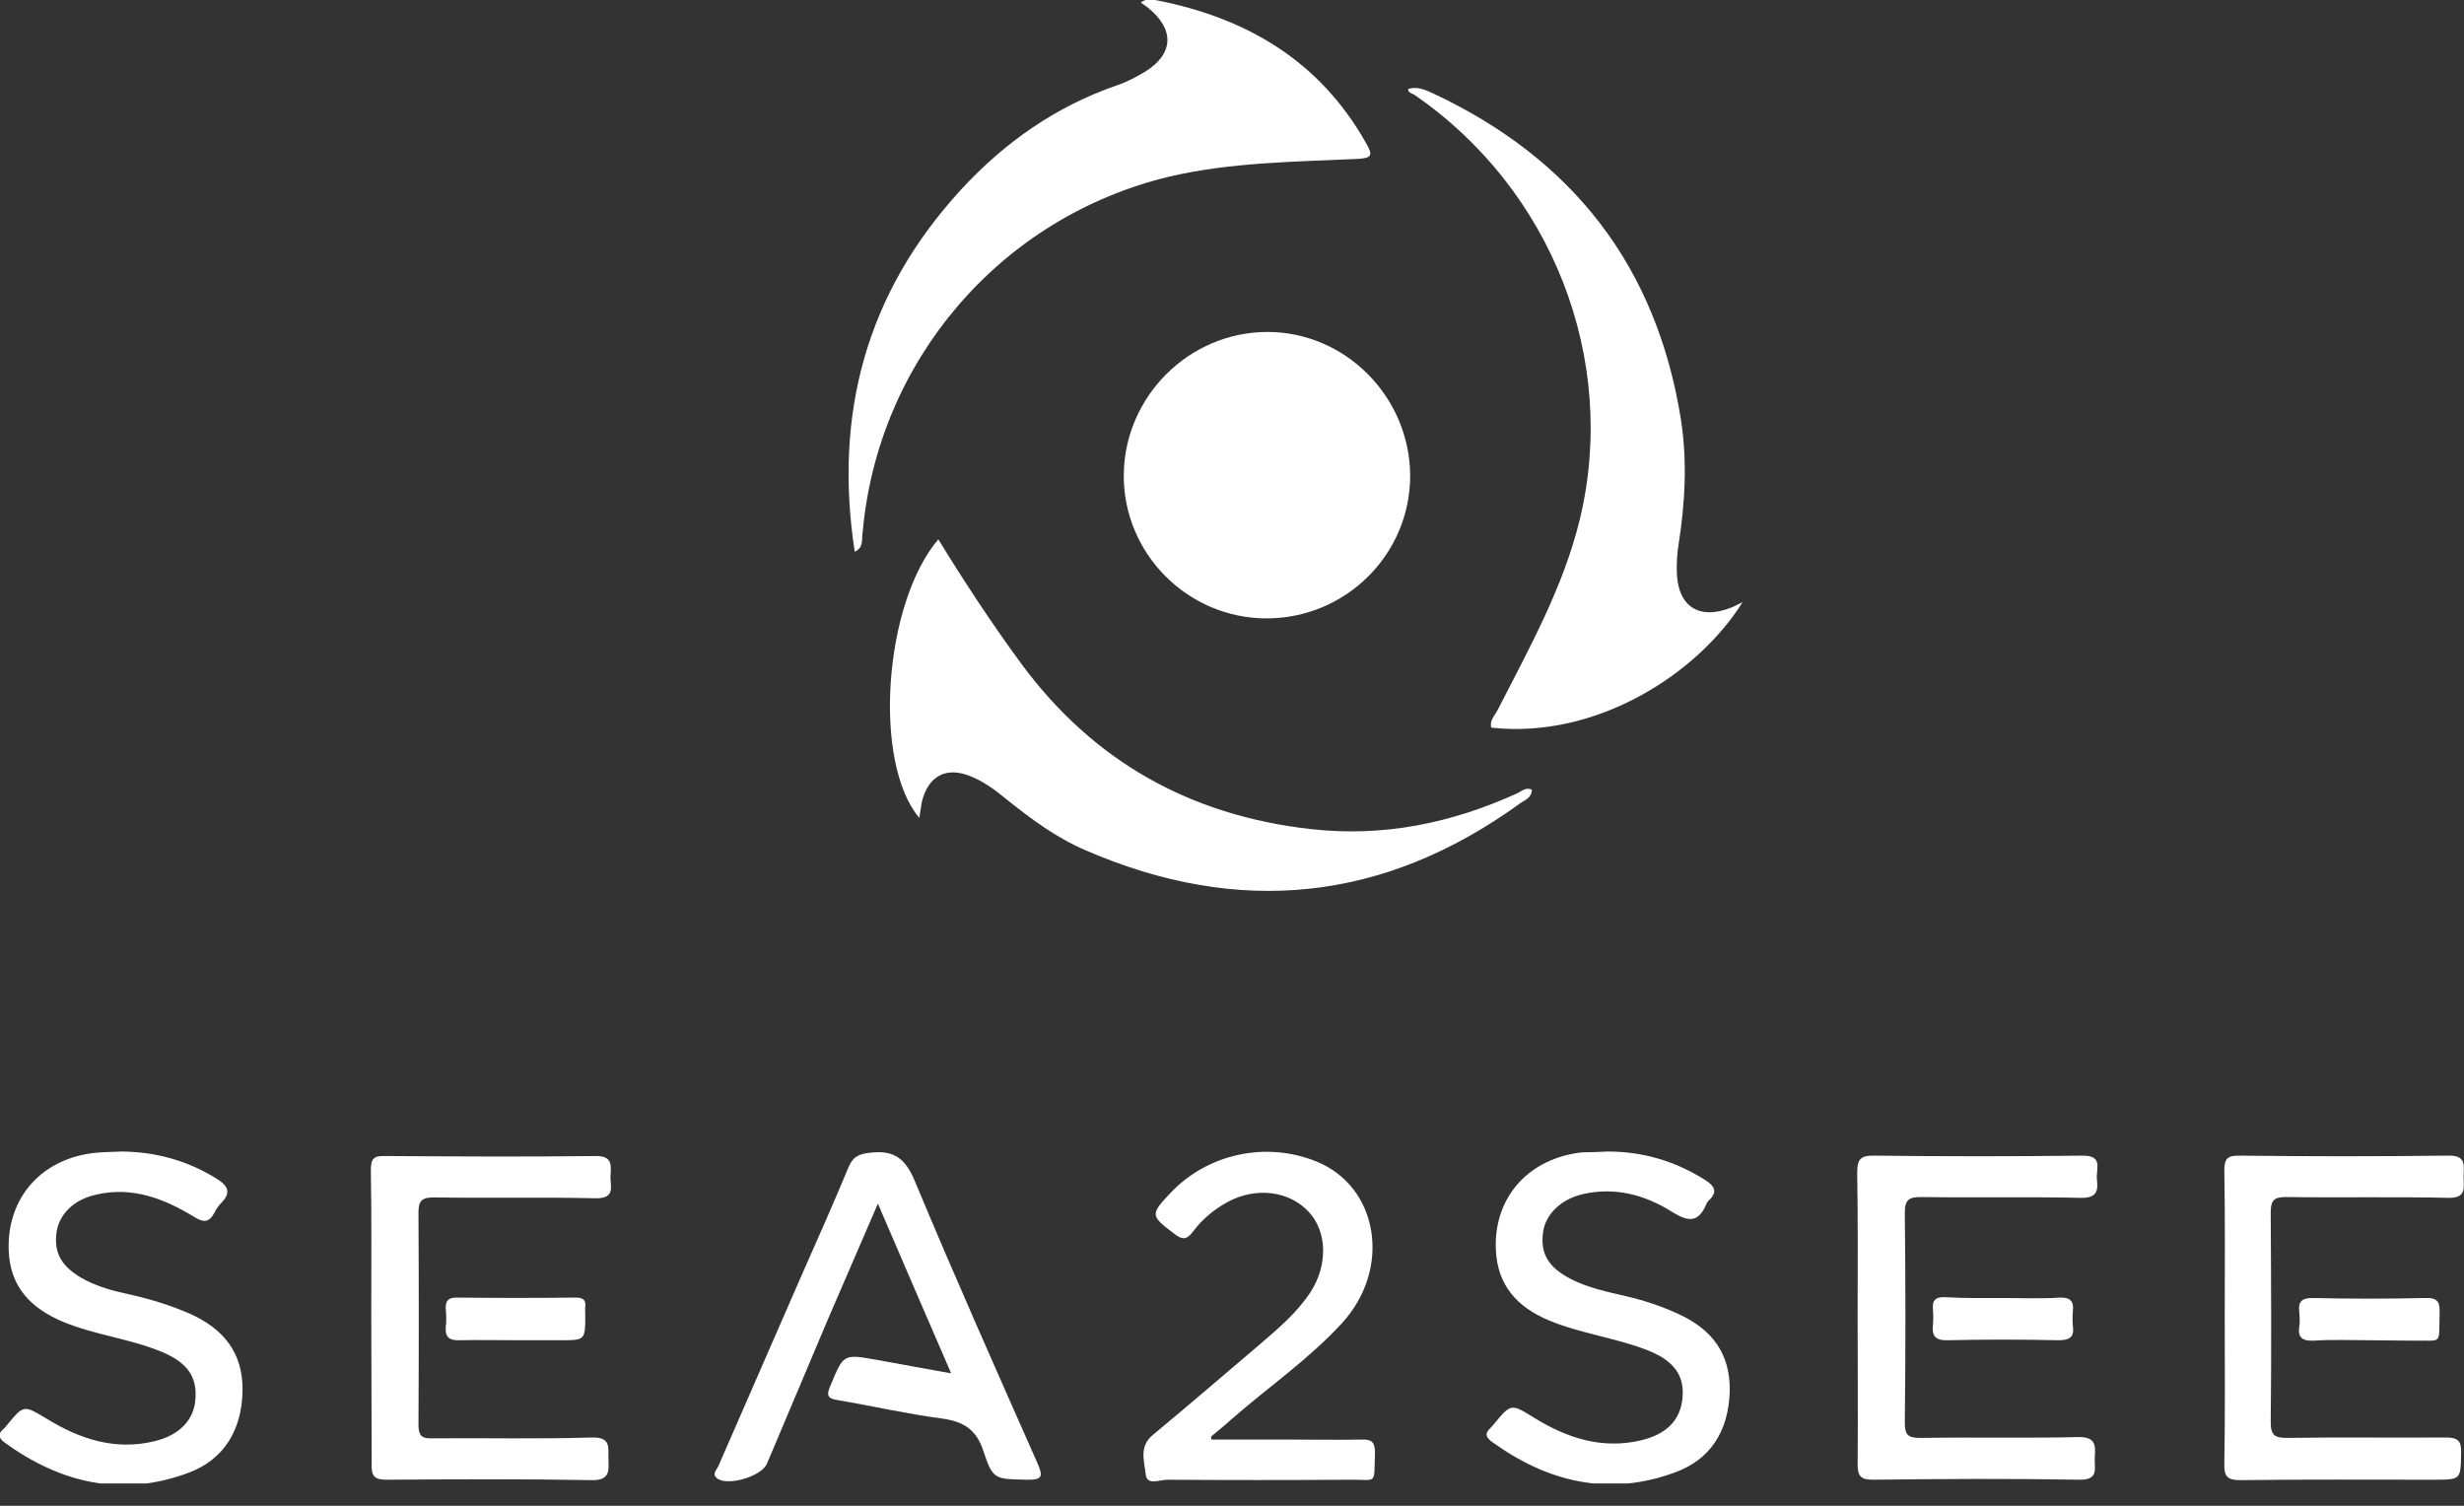 <svg xmlns="http://www.w3.org/2000/svg" width="90" height="55" viewBox="0 0 90 55" fill="none"><rect x="0" y="0" width="90" height="55" fill="#333333" stroke="none"/><g clip-path="url(#clip0_1726_794)"><path d="M46.262 22.587C43.39 22.587 41.031 20.229 41.047 17.356C41.062 14.499 43.42 12.125 46.293 12.125C49.15 12.125 51.493 14.499 51.508 17.371C51.508 20.259 49.15 22.587 46.262 22.587Z" fill="white"></path><path d="M31.22 20.153C30.448 15.118 31.643 10.689 35.105 6.924C36.692 5.201 38.567 3.885 40.805 3.114C41.167 2.993 41.5 2.812 41.833 2.615C42.876 1.965 42.906 1.073 41.938 0.287C41.863 0.227 41.772 0.166 41.666 0.091C41.893 -0.076 42.09 -0.015 42.271 0.015C45.552 0.665 48.197 2.222 49.891 5.216C50.148 5.669 50.133 5.775 49.573 5.805C47.275 5.911 44.947 5.926 42.694 6.455C36.541 7.937 32.051 13.183 31.507 19.472C31.461 19.699 31.567 19.986 31.22 20.153Z" fill="white"></path><path d="M63.648 21.997C62.001 24.628 58.297 27.002 54.472 26.578C54.396 26.306 54.608 26.125 54.714 25.913C55.863 23.66 57.102 21.453 57.707 18.959C59.113 13.108 56.679 6.909 51.66 3.462C51.569 3.402 51.433 3.402 51.433 3.25C51.766 3.145 52.053 3.281 52.325 3.402C57.435 5.79 60.504 9.721 61.396 15.315C61.638 16.872 61.547 18.399 61.305 19.926C61.26 20.213 61.245 20.501 61.245 20.803C61.245 22.148 62.046 22.678 63.271 22.179C63.346 22.148 63.422 22.103 63.648 21.997Z" fill="white"></path><path d="M33.578 29.874C31.87 27.848 32.278 22.043 34.273 19.699C35.226 21.256 36.224 22.768 37.297 24.235C39.928 27.803 43.465 29.783 47.865 30.282C50.526 30.584 53.02 30.07 55.439 28.967C55.59 28.891 55.742 28.74 55.953 28.846C55.953 29.148 55.681 29.224 55.5 29.36C50.541 32.943 45.249 33.487 39.641 31.053C38.552 30.584 37.63 29.889 36.723 29.163C36.36 28.861 35.982 28.589 35.543 28.392C34.606 27.969 33.911 28.302 33.669 29.299C33.639 29.451 33.623 29.632 33.578 29.874Z" fill="white"></path><path d="M34.742 50.163C33.82 48.046 32.973 46.066 32.066 43.964C31.416 45.461 30.826 46.837 30.237 48.197C29.496 49.951 28.755 51.705 28.015 53.459C27.818 53.927 26.593 54.29 26.2 54.003C25.974 53.837 26.2 53.67 26.246 53.534C27.243 51.236 28.256 48.938 29.254 46.64C29.844 45.31 30.433 43.98 30.993 42.634C31.159 42.241 31.371 42.15 31.779 42.105C32.641 41.999 33.064 42.301 33.412 43.133C34.848 46.58 36.375 50.012 37.887 53.428C38.099 53.912 38.099 54.063 37.494 54.048C36.345 54.018 36.269 54.063 35.921 53.005C35.664 52.204 35.181 51.917 34.394 51.811C33.124 51.645 31.885 51.357 30.63 51.146C30.207 51.085 30.176 50.964 30.343 50.586C30.811 49.468 30.796 49.452 31.991 49.664C32.852 49.815 33.699 49.981 34.742 50.163Z" fill="white"></path><path d="M58.72 42.06C60.005 42.06 61.184 42.407 62.288 43.103C62.666 43.345 62.726 43.556 62.409 43.859C62.379 43.889 62.348 43.919 62.333 43.965C62.046 44.66 61.683 44.645 61.078 44.267C60.096 43.647 58.992 43.345 57.813 43.617C57.027 43.798 56.452 44.343 56.361 45.008C56.256 45.794 56.558 46.293 57.374 46.716C58.025 47.049 58.72 47.185 59.415 47.351C60.066 47.502 60.7 47.714 61.32 48.001C62.53 48.56 63.21 49.437 63.18 50.828C63.135 52.28 62.469 53.323 61.154 53.791C58.75 54.668 56.528 54.139 54.487 52.658C54.29 52.506 54.215 52.37 54.426 52.174C54.472 52.128 54.517 52.068 54.562 52.023C55.197 51.252 55.197 51.267 56.029 51.781C57.223 52.522 58.508 52.945 59.929 52.612C60.882 52.386 61.381 51.871 61.456 51.055C61.532 50.239 61.139 49.694 60.171 49.316C59.007 48.863 57.737 48.712 56.573 48.228C55.424 47.744 54.698 46.958 54.638 45.658C54.547 43.738 55.832 42.301 57.798 42.09C58.1 42.09 58.418 42.075 58.72 42.06Z" fill="white"></path><path d="M4.46 42.06C5.669 42.075 6.803 42.377 7.846 43.012C8.3 43.284 8.497 43.526 8.058 43.965C7.967 44.055 7.892 44.176 7.831 44.297C7.635 44.66 7.438 44.66 7.091 44.448C6.002 43.783 4.838 43.33 3.523 43.632C2.691 43.813 2.132 44.358 2.056 45.083C1.98 45.839 2.298 46.323 3.129 46.761C3.659 47.033 4.218 47.17 4.777 47.291C5.518 47.457 6.244 47.684 6.939 47.986C8.149 48.53 8.874 49.392 8.859 50.783C8.844 52.204 8.194 53.308 6.894 53.791C4.475 54.699 2.222 54.184 0.166 52.688C-0.076 52.506 -0.076 52.355 0.151 52.174C0.181 52.144 0.212 52.113 0.242 52.068C0.877 51.297 0.862 51.312 1.739 51.841C2.933 52.567 4.218 52.99 5.639 52.642C6.531 52.431 7.075 51.886 7.136 51.131C7.211 50.314 6.864 49.785 5.942 49.392C4.762 48.893 3.477 48.772 2.283 48.273C1.119 47.774 0.363 47.003 0.317 45.658C0.257 43.738 1.527 42.301 3.507 42.105C3.84 42.075 4.142 42.075 4.46 42.06Z" fill="white"></path><path d="M67.852 48.107C67.852 46.353 67.867 44.615 67.836 42.861C67.836 42.392 67.912 42.196 68.456 42.211C70.981 42.241 73.521 42.241 76.061 42.211C76.832 42.196 76.56 42.695 76.59 43.057C76.635 43.466 76.62 43.753 76.031 43.753C74.08 43.708 72.13 43.753 70.18 43.723C69.726 43.723 69.575 43.813 69.575 44.297C69.605 46.852 69.605 49.407 69.575 51.962C69.575 52.401 69.681 52.522 70.134 52.522C72.055 52.491 73.99 52.537 75.91 52.491C76.545 52.476 76.545 52.794 76.514 53.217C76.484 53.595 76.696 54.064 75.955 54.048C73.445 54.003 70.936 54.018 68.426 54.048C67.988 54.048 67.852 53.943 67.852 53.489C67.867 51.69 67.852 49.906 67.852 48.107Z" fill="white"></path><path d="M44.252 52.582C45.204 52.582 46.157 52.582 47.109 52.582C47.986 52.582 48.863 52.597 49.724 52.582C50.102 52.566 50.223 52.672 50.223 53.065C50.178 54.275 50.329 54.033 49.286 54.048C47.064 54.063 44.841 54.063 42.634 54.048C42.362 54.048 41.893 54.275 41.848 53.852C41.802 53.383 41.591 52.839 42.105 52.415C43.435 51.312 44.735 50.193 46.051 49.074C46.716 48.5 47.381 47.94 47.865 47.199C48.5 46.232 48.485 44.992 47.804 44.266C47.094 43.495 45.869 43.344 44.841 43.904C44.342 44.176 43.904 44.539 43.571 44.992C43.329 45.31 43.163 45.279 42.876 45.053C42.014 44.403 42.014 44.357 42.755 43.571C44.115 42.135 46.247 41.681 48.077 42.422C50.359 43.344 50.843 46.338 49.014 48.333C47.789 49.664 46.308 50.677 44.962 51.856C44.735 52.068 44.493 52.249 44.252 52.461C44.221 52.476 44.236 52.536 44.252 52.582Z" fill="white"></path><path d="M13.561 48.046C13.561 46.277 13.576 44.508 13.546 42.739C13.546 42.316 13.652 42.21 14.075 42.225C16.63 42.241 19.185 42.256 21.74 42.225C22.345 42.21 22.33 42.528 22.3 42.921C22.27 43.284 22.526 43.783 21.755 43.768C19.79 43.722 17.809 43.768 15.844 43.737C15.406 43.737 15.285 43.858 15.285 44.297C15.3 46.882 15.3 49.452 15.285 52.037C15.285 52.491 15.451 52.551 15.829 52.536C17.764 52.521 19.684 52.566 21.619 52.506C22.33 52.491 22.209 52.869 22.224 53.292C22.239 53.746 22.27 54.078 21.604 54.063C19.11 54.018 16.63 54.033 14.136 54.048C13.697 54.048 13.561 53.942 13.576 53.489C13.576 51.69 13.561 49.875 13.561 48.046Z" fill="white"></path><path d="M81.261 48.137C81.261 46.338 81.277 44.554 81.246 42.755C81.246 42.362 81.322 42.21 81.76 42.21C84.315 42.241 86.87 42.241 89.425 42.21C90.106 42.195 89.985 42.588 89.985 42.981C89.985 43.374 90.106 43.768 89.425 43.752C87.46 43.707 85.48 43.752 83.499 43.722C83.061 43.722 82.94 43.843 82.94 44.282C82.955 46.837 82.97 49.392 82.94 51.947C82.94 52.446 83.106 52.521 83.544 52.521C85.48 52.491 87.4 52.521 89.335 52.506C89.773 52.506 89.909 52.627 89.894 53.065C89.879 54.048 89.894 54.048 88.896 54.048C86.538 54.048 84.179 54.033 81.836 54.063C81.352 54.063 81.231 53.927 81.246 53.459C81.277 51.69 81.261 49.906 81.261 48.137Z" fill="white"></path><path d="M73.219 47.411C73.884 47.411 74.564 47.442 75.229 47.396C75.622 47.381 75.758 47.532 75.713 47.895C75.698 48.077 75.698 48.258 75.713 48.424C75.774 48.848 75.592 48.953 75.184 48.953C73.838 48.923 72.493 48.923 71.147 48.953C70.679 48.969 70.558 48.787 70.603 48.379C70.618 48.197 70.618 48.016 70.603 47.835C70.573 47.487 70.694 47.366 71.057 47.381C71.782 47.426 72.493 47.411 73.219 47.411Z" fill="white"></path><path d="M18.883 48.953C18.188 48.953 17.492 48.938 16.797 48.953C16.434 48.968 16.252 48.862 16.282 48.469C16.313 48.243 16.298 48.016 16.282 47.804C16.267 47.517 16.373 47.396 16.66 47.396C18.112 47.411 19.578 47.411 21.03 47.396C21.287 47.396 21.408 47.472 21.378 47.744C21.362 47.834 21.378 47.925 21.378 48.016C21.378 48.953 21.378 48.953 20.47 48.953C19.971 48.953 19.427 48.953 18.883 48.953Z" fill="white"></path><path d="M86.523 48.953C85.858 48.953 85.177 48.923 84.512 48.969C84.104 48.984 83.922 48.863 83.983 48.455C84.013 48.273 83.998 48.092 83.983 47.925C83.937 47.563 84.058 47.411 84.451 47.411C85.842 47.442 87.218 47.442 88.609 47.411C89.063 47.396 89.123 47.593 89.108 47.971C89.078 49.18 89.229 48.938 88.125 48.969C87.596 48.969 87.052 48.953 86.523 48.953Z" fill="white"></path></g><defs><clipPath id="clip0_1726_794"><rect width="90" height="54.184" fill="white"></rect></clipPath></defs></svg>